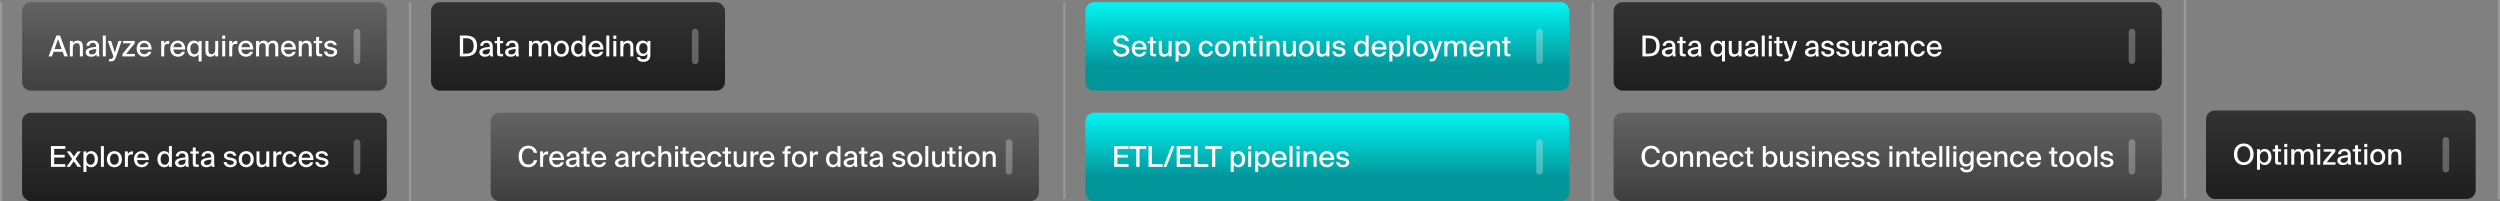 <?xml version="1.0" encoding="UTF-8"?>
<svg xmlns="http://www.w3.org/2000/svg" width="1131" height="91" viewBox="0 0 1131 91" fill="none">
  <rect x="0" y="0" width="1131" height="91" fill="#808080" stroke="none"/>
  <g clip-path="url(#clip0_5827_47113)">
    <line x1="0.5" y1="1" x2="0.5" y2="91" stroke="white" stroke-opacity="0.2"></line>
    <line x1="185.5" y1="1" x2="185.5" y2="91" stroke="white" stroke-opacity="0.2"></line>
    <line x1="720.5" y1="1" x2="720.5" y2="91" stroke="white" stroke-opacity="0.2"></line>
    <line x1="481.5" y1="1" x2="481.5" y2="90" stroke="white" stroke-opacity="0.2"></line>
    <line x1="1130.5" y1="1.39217e-08" x2="1130.5" y2="90" stroke="white" stroke-opacity="0.2"></line>
    <line x1="988.5" y1="2.18557e-08" x2="988.5" y2="90" stroke="white" stroke-opacity="0.2"></line>
    <path d="M10 5C10 2.791 11.791 1 14 1H171C173.209 1 175 2.791 175 5V37C175 39.209 173.209 41 171 41H14C11.791 41 10 39.209 10 37V5Z" fill="url(#paint0_linear_5827_47113)"></path>
    <path d="M22 25.5L25.497 16.075H27.135L30.684 25.5H29.072L28.331 23.433H24.236L23.508 25.5H22ZM26.264 17.687L24.678 22.185H27.876L26.264 17.687ZM32.946 18.506V19.52C33.349 18.831 34.051 18.376 35.143 18.376C36.833 18.376 37.483 19.468 37.483 21.093V25.5H36.131V21.457C36.131 20.456 35.975 19.507 34.688 19.507C33.505 19.507 32.946 20.339 32.946 21.743V25.5H31.594V18.506H32.946ZM43.541 22.679V22.172C41.37 22.38 40.226 22.692 40.226 23.589C40.226 24.226 40.72 24.629 41.552 24.629C42.657 24.629 43.541 24.07 43.541 22.679ZM41.253 25.669C39.836 25.669 38.757 24.889 38.757 23.615C38.757 21.912 40.772 21.444 43.476 21.171V21.028C43.476 19.793 42.826 19.377 41.968 19.377C41.032 19.377 40.499 19.845 40.447 20.716H39.082C39.186 19.221 40.421 18.337 42.02 18.337C43.827 18.337 44.854 19.208 44.841 21.301C44.841 21.47 44.815 22.679 44.815 22.978C44.815 24.031 44.88 24.876 45.01 25.5H43.71C43.658 25.227 43.632 25.032 43.593 24.577C43.177 25.292 42.397 25.669 41.253 25.669ZM47.863 16.075V25.5H46.511V16.075H47.863ZM49.983 27.775H49.333V26.696H49.866C50.594 26.696 50.906 26.631 51.244 25.643L51.296 25.487L48.774 18.506H50.269L51.959 23.719L53.61 18.506H55.014L52.544 25.656C51.959 27.307 51.569 27.775 49.983 27.775ZM55.41 25.5V24.395L59.31 19.611H55.67V18.506H60.949V19.611L57.048 24.395H61.026V25.5H55.41ZM65.267 24.512C66.255 24.512 66.801 24.109 67.1 23.446H68.465C68.153 24.603 67.087 25.669 65.319 25.669C63.07 25.669 61.835 24.018 61.835 21.99C61.835 19.819 63.291 18.376 65.28 18.376C67.438 18.376 68.699 20.144 68.556 22.419H63.226C63.369 23.719 64.162 24.512 65.267 24.512ZM65.267 19.481C64.214 19.481 63.447 20.014 63.252 21.353H67.152C67.113 20.326 66.372 19.481 65.267 19.481ZM76.57 18.493V19.897C76.323 19.871 76.088 19.858 75.868 19.858C74.828 19.858 74.281 20.365 74.281 21.834V25.5H72.93V18.506H74.255V19.741C74.62 18.948 75.308 18.493 76.192 18.48C76.309 18.48 76.453 18.48 76.57 18.493ZM80.463 24.512C81.451 24.512 81.998 24.109 82.296 23.446H83.662C83.35 24.603 82.284 25.669 80.516 25.669C78.266 25.669 77.031 24.018 77.031 21.99C77.031 19.819 78.487 18.376 80.477 18.376C82.635 18.376 83.895 20.144 83.752 22.419H78.422C78.566 23.719 79.359 24.512 80.463 24.512ZM80.463 19.481C79.41 19.481 78.644 20.014 78.448 21.353H82.349C82.309 20.326 81.569 19.481 80.463 19.481ZM89.861 19.533V18.506H91.213V27.775H89.861V24.512C89.432 25.24 88.717 25.669 87.677 25.669C86.052 25.669 84.661 24.304 84.661 22.016C84.661 19.728 86.052 18.376 87.677 18.376C88.717 18.376 89.432 18.805 89.861 19.533ZM89.913 22.016C89.913 20.287 89.029 19.507 87.989 19.507C86.858 19.507 86.104 20.443 86.104 22.016C86.104 23.589 86.858 24.538 87.989 24.538C89.029 24.538 89.913 23.745 89.913 22.016ZM97.355 25.5V24.512C96.952 25.227 96.276 25.669 95.223 25.669C93.572 25.669 92.935 24.655 92.935 22.952V18.506H94.287V22.588C94.287 23.589 94.456 24.525 95.678 24.525C96.822 24.525 97.368 23.693 97.368 22.302V18.506H98.72V25.5H97.355ZM100.529 18.506H101.881V25.5H100.529V18.506ZM100.529 16.075H101.881V17.57H100.529V16.075ZM107.343 18.493V19.897C107.096 19.871 106.862 19.858 106.641 19.858C105.601 19.858 105.055 20.365 105.055 21.834V25.5H103.703V18.506H105.029V19.741C105.393 18.948 106.082 18.493 106.966 18.48C107.083 18.48 107.226 18.48 107.343 18.493ZM111.237 24.512C112.225 24.512 112.771 24.109 113.07 23.446H114.435C114.123 24.603 113.057 25.669 111.289 25.669C109.04 25.669 107.805 24.018 107.805 21.99C107.805 19.819 109.261 18.376 111.25 18.376C113.408 18.376 114.669 20.144 114.526 22.419H109.196C109.339 23.719 110.132 24.512 111.237 24.512ZM111.237 19.481C110.184 19.481 109.417 20.014 109.222 21.353H113.122C113.083 20.326 112.342 19.481 111.237 19.481ZM117.204 21.743V25.5H115.852V18.506H117.204V19.52C117.607 18.831 118.27 18.376 119.271 18.376C120.363 18.376 120.987 18.831 121.299 19.611C121.884 18.727 122.69 18.376 123.613 18.376C125.251 18.376 125.888 19.468 125.888 21.093V25.5H124.536V21.457C124.536 20.456 124.367 19.507 123.158 19.507C122.079 19.507 121.546 20.339 121.546 21.743V25.5H120.194V21.457C120.194 20.456 120.025 19.507 118.816 19.507C117.724 19.507 117.204 20.339 117.204 21.743ZM130.547 24.512C131.535 24.512 132.081 24.109 132.38 23.446H133.745C133.433 24.603 132.367 25.669 130.599 25.669C128.35 25.669 127.115 24.018 127.115 21.99C127.115 19.819 128.571 18.376 130.56 18.376C132.718 18.376 133.979 20.144 133.836 22.419H128.506C128.649 23.719 129.442 24.512 130.547 24.512ZM130.547 19.481C129.494 19.481 128.727 20.014 128.532 21.353H132.432C132.393 20.326 131.652 19.481 130.547 19.481ZM136.514 18.506V19.52C136.917 18.831 137.619 18.376 138.711 18.376C140.401 18.376 141.051 19.468 141.051 21.093V25.5H139.699V21.457C139.699 20.456 139.543 19.507 138.256 19.507C137.073 19.507 136.514 20.339 136.514 21.743V25.5H135.162V18.506H136.514ZM143.014 18.506V16.712H144.366V18.506H145.744V19.533H144.366V23.524C144.366 24.239 144.483 24.421 145.159 24.421H145.731V25.5H144.743C143.326 25.5 143.014 25.149 143.014 23.706V19.533H141.948V18.506H143.014ZM152.374 20.456H151.035C150.84 19.728 150.242 19.455 149.449 19.455C148.786 19.455 148.071 19.728 148.071 20.3C148.071 20.82 148.409 21.028 149.046 21.171L150.047 21.366C151.36 21.639 152.53 22.068 152.53 23.446C152.53 24.863 151.204 25.669 149.592 25.669C147.811 25.669 146.745 24.642 146.576 23.329H147.954C148.149 24.122 148.643 24.59 149.631 24.59C150.515 24.59 151.178 24.226 151.178 23.602C151.178 22.965 150.567 22.692 149.839 22.549L148.786 22.341C147.733 22.133 146.745 21.678 146.745 20.352C146.745 19.117 148.058 18.363 149.579 18.363C150.996 18.363 152.101 19.104 152.374 20.456Z" fill="white"></path>
    <path opacity="0.3" d="M160 14.5C160 13.672 160.672 13 161.5 13V13C162.328 13 163 13.672 163 14.5V27.5C163 28.328 162.328 29 161.5 29V29C160.672 29 160 28.328 160 27.5V14.5Z" fill="#F2F2F2"></path>
    <rect x="10" y="51" width="165" height="40" rx="4" fill="url(#paint1_linear_5827_47113)"></rect>
    <path d="M23.04 75.5V66.075H29.566V67.336H24.522V70.027H29.28V71.275H24.522V74.239H29.566V75.5H23.04ZM36.563 68.506L34.171 71.847L36.758 75.5H35.146L33.365 72.978L31.584 75.5H30.063L32.624 71.925L30.219 68.506H31.818L33.43 70.794L35.068 68.506H36.563ZM37.751 68.506H39.103V69.533C39.532 68.805 40.247 68.376 41.287 68.376C42.912 68.376 44.303 69.728 44.303 72.016C44.303 74.304 42.912 75.669 41.287 75.669C40.247 75.669 39.532 75.24 39.103 74.512V77.775H37.751V68.506ZM39.051 72.016C39.051 73.745 39.935 74.538 40.975 74.538C42.106 74.538 42.86 73.589 42.86 72.016C42.86 70.443 42.106 69.507 40.975 69.507C39.935 69.507 39.051 70.287 39.051 72.016ZM46.999 66.075V75.5H45.647V66.075H46.999ZM49.783 72.029C49.783 73.745 50.732 74.525 51.746 74.525C52.786 74.525 53.722 73.732 53.722 72.029C53.722 70.3 52.786 69.52 51.746 69.52C50.732 69.52 49.783 70.261 49.783 72.029ZM51.746 68.376C53.41 68.376 55.152 69.494 55.152 72.029C55.152 74.551 53.41 75.669 51.746 75.669C50.095 75.669 48.353 74.551 48.353 72.029C48.353 69.494 50.095 68.376 51.746 68.376ZM60.142 68.493V69.897C59.895 69.871 59.661 69.858 59.44 69.858C58.4 69.858 57.854 70.365 57.854 71.834V75.5H56.502V68.506H57.828V69.741C58.192 68.948 58.881 68.493 59.765 68.48C59.882 68.48 60.025 68.48 60.142 68.493ZM64.036 74.512C65.024 74.512 65.57 74.109 65.869 73.446H67.234C66.922 74.603 65.856 75.669 64.088 75.669C61.839 75.669 60.604 74.018 60.604 71.99C60.604 69.819 62.06 68.376 64.049 68.376C66.207 68.376 67.468 70.144 67.325 72.419H61.995C62.138 73.719 62.931 74.512 64.036 74.512ZM64.036 69.481C62.983 69.481 62.216 70.014 62.021 71.353H65.921C65.882 70.326 65.141 69.481 64.036 69.481ZM76.417 69.533V66.075H77.769V75.5H76.417V74.512C75.988 75.24 75.273 75.669 74.233 75.669C72.608 75.669 71.217 74.304 71.217 72.016C71.217 69.728 72.608 68.376 74.233 68.376C75.273 68.376 75.988 68.805 76.417 69.533ZM76.469 72.016C76.469 70.287 75.585 69.507 74.545 69.507C73.414 69.507 72.66 70.443 72.66 72.016C72.66 73.589 73.414 74.538 74.545 74.538C75.585 74.538 76.469 73.745 76.469 72.016ZM83.963 72.679V72.172C81.792 72.38 80.648 72.692 80.648 73.589C80.648 74.226 81.142 74.629 81.974 74.629C83.079 74.629 83.963 74.07 83.963 72.679ZM81.675 75.669C80.258 75.669 79.179 74.889 79.179 73.615C79.179 71.912 81.194 71.444 83.898 71.171V71.028C83.898 69.793 83.248 69.377 82.39 69.377C81.454 69.377 80.921 69.845 80.869 70.716H79.504C79.608 69.221 80.843 68.337 82.442 68.337C84.249 68.337 85.276 69.208 85.263 71.301C85.263 71.47 85.237 72.679 85.237 72.978C85.237 74.031 85.302 74.876 85.432 75.5H84.132C84.08 75.227 84.054 75.032 84.015 74.577C83.599 75.292 82.819 75.669 81.675 75.669ZM87.206 68.506V66.712H88.558V68.506H89.936V69.533H88.558V73.524C88.558 74.239 88.674 74.421 89.35 74.421H89.922V75.5H88.934C87.517 75.5 87.206 75.149 87.206 73.706V69.533H86.139V68.506H87.206ZM95.617 72.679V72.172C93.446 72.38 92.302 72.692 92.302 73.589C92.302 74.226 92.796 74.629 93.628 74.629C94.733 74.629 95.617 74.07 95.617 72.679ZM93.329 75.669C91.912 75.669 90.833 74.889 90.833 73.615C90.833 71.912 92.848 71.444 95.552 71.171V71.028C95.552 69.793 94.902 69.377 94.044 69.377C93.108 69.377 92.575 69.845 92.523 70.716H91.158C91.262 69.221 92.497 68.337 94.096 68.337C95.903 68.337 96.93 69.208 96.917 71.301C96.917 71.47 96.891 72.679 96.891 72.978C96.891 74.031 96.956 74.876 97.086 75.5H95.786C95.734 75.227 95.708 75.032 95.669 74.577C95.253 75.292 94.473 75.669 93.329 75.669ZM106.951 70.456H105.612C105.417 69.728 104.819 69.455 104.026 69.455C103.363 69.455 102.648 69.728 102.648 70.3C102.648 70.82 102.986 71.028 103.623 71.171L104.624 71.366C105.937 71.639 107.107 72.068 107.107 73.446C107.107 74.863 105.781 75.669 104.169 75.669C102.388 75.669 101.322 74.642 101.153 73.329H102.531C102.726 74.122 103.22 74.59 104.208 74.59C105.092 74.59 105.755 74.226 105.755 73.602C105.755 72.965 105.144 72.692 104.416 72.549L103.363 72.341C102.31 72.133 101.322 71.678 101.322 70.352C101.322 69.117 102.635 68.363 104.156 68.363C105.573 68.363 106.678 69.104 106.951 70.456ZM109.426 72.029C109.426 73.745 110.375 74.525 111.389 74.525C112.429 74.525 113.365 73.732 113.365 72.029C113.365 70.3 112.429 69.52 111.389 69.52C110.375 69.52 109.426 70.261 109.426 72.029ZM111.389 68.376C113.053 68.376 114.795 69.494 114.795 72.029C114.795 74.551 113.053 75.669 111.389 75.669C109.738 75.669 107.996 74.551 107.996 72.029C107.996 69.494 109.738 68.376 111.389 68.376ZM120.46 75.5V74.512C120.057 75.227 119.381 75.669 118.328 75.669C116.677 75.669 116.04 74.655 116.04 72.952V68.506H117.392V72.588C117.392 73.589 117.561 74.525 118.783 74.525C119.927 74.525 120.473 73.693 120.473 72.302V68.506H121.825V75.5H120.46ZM127.275 68.493V69.897C127.028 69.871 126.794 69.858 126.573 69.858C125.533 69.858 124.987 70.365 124.987 71.834V75.5H123.635V68.506H124.961V69.741C125.325 68.948 126.014 68.493 126.898 68.48C127.015 68.48 127.158 68.48 127.275 68.493ZM131.117 68.376C132.716 68.376 133.938 69.507 134.146 70.872H132.794C132.651 70.079 131.936 69.533 131.052 69.533C130.077 69.533 129.18 70.3 129.18 72.003C129.18 73.732 130.077 74.512 131.052 74.512C131.923 74.512 132.651 74.005 132.846 73.173H134.211C133.925 74.642 132.573 75.669 131.026 75.669C128.998 75.669 127.737 74.135 127.737 72.016C127.737 69.949 129.05 68.376 131.117 68.376ZM138.494 74.512C139.482 74.512 140.028 74.109 140.327 73.446H141.692C141.38 74.603 140.314 75.669 138.546 75.669C136.297 75.669 135.062 74.018 135.062 71.99C135.062 69.819 136.518 68.376 138.507 68.376C140.665 68.376 141.926 70.144 141.783 72.419H136.453C136.596 73.719 137.389 74.512 138.494 74.512ZM138.494 69.481C137.441 69.481 136.674 70.014 136.479 71.353H140.379C140.34 70.326 139.599 69.481 138.494 69.481ZM148.452 70.456H147.113C146.918 69.728 146.32 69.455 145.527 69.455C144.864 69.455 144.149 69.728 144.149 70.3C144.149 70.82 144.487 71.028 145.124 71.171L146.125 71.366C147.438 71.639 148.608 72.068 148.608 73.446C148.608 74.863 147.282 75.669 145.67 75.669C143.889 75.669 142.823 74.642 142.654 73.329H144.032C144.227 74.122 144.721 74.59 145.709 74.59C146.593 74.59 147.256 74.226 147.256 73.602C147.256 72.965 146.645 72.692 145.917 72.549L144.864 72.341C143.811 72.133 142.823 71.678 142.823 70.352C142.823 69.117 144.136 68.363 145.657 68.363C147.074 68.363 148.179 69.104 148.452 70.456Z" fill="white"></path>
    <path opacity="0.3" d="M160 64.5C160 63.672 160.672 63 161.5 63V63C162.328 63 163 63.672 163 64.5V77.5C163 78.328 162.328 79 161.5 79V79C160.672 79 160 78.328 160 77.5V64.5Z" fill="#F2F2F2"></path>
    <rect x="195" y="1" width="133" height="40" rx="4" fill="url(#paint2_linear_5827_47113)"></rect>
    <path d="M214.28 20.781C214.28 17.7 212.434 17.297 210.549 17.297H209.522V24.278H210.549C212.434 24.278 214.28 23.888 214.28 20.781ZM208.04 16.075H210.614C213.604 16.075 215.814 17.154 215.814 20.781C215.814 24.421 213.604 25.5 210.614 25.5H208.04V16.075ZM221.634 22.679V22.172C219.463 22.38 218.319 22.692 218.319 23.589C218.319 24.226 218.813 24.629 219.645 24.629C220.75 24.629 221.634 24.07 221.634 22.679ZM219.346 25.669C217.929 25.669 216.85 24.889 216.85 23.615C216.85 21.912 218.865 21.444 221.569 21.171V21.028C221.569 19.793 220.919 19.377 220.061 19.377C219.125 19.377 218.592 19.845 218.54 20.716H217.175C217.279 19.221 218.514 18.337 220.113 18.337C221.92 18.337 222.947 19.208 222.934 21.301C222.934 21.47 222.908 22.679 222.908 22.978C222.908 24.031 222.973 24.876 223.103 25.5H221.803C221.751 25.227 221.725 25.032 221.686 24.577C221.27 25.292 220.49 25.669 219.346 25.669ZM224.877 18.506V16.712H226.229V18.506H227.607V19.533H226.229V23.524C226.229 24.239 226.346 24.421 227.022 24.421H227.594V25.5H226.606C225.189 25.5 224.877 25.149 224.877 23.706V19.533H223.811V18.506H224.877ZM233.289 22.679V22.172C231.118 22.38 229.974 22.692 229.974 23.589C229.974 24.226 230.468 24.629 231.3 24.629C232.405 24.629 233.289 24.07 233.289 22.679ZM231.001 25.669C229.584 25.669 228.505 24.889 228.505 23.615C228.505 21.912 230.52 21.444 233.224 21.171V21.028C233.224 19.793 232.574 19.377 231.716 19.377C230.78 19.377 230.247 19.845 230.195 20.716H228.83C228.934 19.221 230.169 18.337 231.768 18.337C233.575 18.337 234.602 19.208 234.589 21.301C234.589 21.47 234.563 22.679 234.563 22.978C234.563 24.031 234.628 24.876 234.758 25.5H233.458C233.406 25.227 233.38 25.032 233.341 24.577C232.925 25.292 232.145 25.669 231.001 25.669ZM240.658 21.743V25.5H239.306V18.506H240.658V19.52C241.061 18.831 241.724 18.376 242.725 18.376C243.817 18.376 244.441 18.831 244.753 19.611C245.338 18.727 246.144 18.376 247.067 18.376C248.705 18.376 249.342 19.468 249.342 21.093V25.5H247.99V21.457C247.99 20.456 247.821 19.507 246.612 19.507C245.533 19.507 245 20.339 245 21.743V25.5H243.648V21.457C243.648 20.456 243.479 19.507 242.27 19.507C241.178 19.507 240.658 20.339 240.658 21.743ZM252.011 22.029C252.011 23.745 252.96 24.525 253.974 24.525C255.014 24.525 255.95 23.732 255.95 22.029C255.95 20.3 255.014 19.52 253.974 19.52C252.96 19.52 252.011 20.261 252.011 22.029ZM253.974 18.376C255.638 18.376 257.38 19.494 257.38 22.029C257.38 24.551 255.638 25.669 253.974 25.669C252.323 25.669 250.581 24.551 250.581 22.029C250.581 19.494 252.323 18.376 253.974 18.376ZM263.55 19.533V16.075H264.902V25.5H263.55V24.512C263.121 25.24 262.406 25.669 261.366 25.669C259.741 25.669 258.35 24.304 258.35 22.016C258.35 19.728 259.741 18.376 261.366 18.376C262.406 18.376 263.121 18.805 263.55 19.533ZM263.602 22.016C263.602 20.287 262.718 19.507 261.678 19.507C260.547 19.507 259.793 20.443 259.793 22.016C259.793 23.589 260.547 24.538 261.678 24.538C262.718 24.538 263.602 23.745 263.602 22.016ZM269.678 24.512C270.666 24.512 271.212 24.109 271.511 23.446H272.876C272.564 24.603 271.498 25.669 269.73 25.669C267.481 25.669 266.246 24.018 266.246 21.99C266.246 19.819 267.702 18.376 269.691 18.376C271.849 18.376 273.11 20.144 272.967 22.419H267.637C267.78 23.719 268.573 24.512 269.678 24.512ZM269.678 19.481C268.625 19.481 267.858 20.014 267.663 21.353H271.563C271.524 20.326 270.783 19.481 269.678 19.481ZM275.646 16.075V25.5H274.294V16.075H275.646ZM277.468 18.506H278.82V25.5H277.468V18.506ZM277.468 16.075H278.82V17.57H277.468V16.075ZM281.993 18.506V19.52C282.396 18.831 283.098 18.376 284.19 18.376C285.88 18.376 286.53 19.468 286.53 21.093V25.5H285.178V21.457C285.178 20.456 285.022 19.507 283.735 19.507C282.552 19.507 281.993 20.339 281.993 21.743V25.5H280.641V18.506H281.993ZM292.875 19.533V18.506H294.227V24.681C294.227 25.968 293.954 26.657 293.473 27.138C292.94 27.697 292.108 27.983 291.029 27.983C289.456 27.983 288.325 27.307 288.104 25.838H289.495C289.638 26.475 290.028 26.852 291.055 26.852C291.692 26.852 292.16 26.683 292.459 26.345C292.732 26.046 292.875 25.695 292.875 24.967V24.226C292.446 24.954 291.757 25.383 290.717 25.383C289.092 25.383 287.74 24.109 287.74 21.873C287.74 19.65 289.092 18.376 290.717 18.376C291.757 18.376 292.446 18.805 292.875 19.533ZM292.927 21.873C292.927 20.209 292.069 19.494 291.029 19.494C289.898 19.494 289.183 20.365 289.183 21.873C289.183 23.394 289.898 24.278 291.029 24.278C292.069 24.278 292.927 23.537 292.927 21.873Z" fill="white"></path>
    <path opacity="0.3" d="M313 14.5C313 13.672 313.672 13 314.5 13V13C315.328 13 316 13.672 316 14.5V27.5C316 28.328 315.328 29 314.5 29V29C313.672 29 313 28.328 313 27.5V14.5Z" fill="#F2F2F2"></path>
    <path d="M491 5C491 2.791 492.791 1 495 1H706C708.209 1 710 2.791 710 5V37C710 39.209 708.209 41 706 41H495C492.791 41 491 39.209 491 37V5Z" fill="url(#paint3_linear_5827_47113)"></path>
    <path d="M507.472 21.366L506.315 21.132C504.976 20.859 503.702 20.105 503.702 18.519C503.702 16.738 505.548 15.906 507.147 15.906C508.889 15.906 510.358 16.699 510.735 18.597H509.305C508.993 17.492 507.979 17.141 507.082 17.141C506.393 17.141 505.21 17.466 505.21 18.454C505.21 19.234 505.821 19.637 506.64 19.806L507.758 20.04C509.266 20.352 510.917 20.911 510.917 22.822C510.917 24.694 509.11 25.669 507.29 25.669C505.119 25.669 503.624 24.46 503.416 22.484H504.872C505.145 23.784 506.003 24.434 507.342 24.434C508.577 24.434 509.422 23.862 509.422 22.939C509.422 21.964 508.473 21.574 507.472 21.366ZM515.418 24.512C516.406 24.512 516.952 24.109 517.251 23.446H518.616C518.304 24.603 517.238 25.669 515.47 25.669C513.221 25.669 511.986 24.018 511.986 21.99C511.986 19.819 513.442 18.376 515.431 18.376C517.589 18.376 518.85 20.144 518.707 22.419H513.377C513.52 23.719 514.313 24.512 515.418 24.512ZM515.418 19.481C514.365 19.481 513.598 20.014 513.403 21.353H517.303C517.264 20.326 516.523 19.481 515.418 19.481ZM520.306 18.506V16.712H521.658V18.506H523.036V19.533H521.658V23.524C521.658 24.239 521.775 24.421 522.451 24.421H523.023V25.5H522.035C520.618 25.5 520.306 25.149 520.306 23.706V19.533H519.24V18.506H520.306ZM528.665 25.5V24.512C528.262 25.227 527.586 25.669 526.533 25.669C524.882 25.669 524.245 24.655 524.245 22.952V18.506H525.597V22.588C525.597 23.589 525.766 24.525 526.988 24.525C528.132 24.525 528.678 23.693 528.678 22.302V18.506H530.03V25.5H528.665ZM531.84 18.506H533.192V19.533C533.621 18.805 534.336 18.376 535.376 18.376C537.001 18.376 538.392 19.728 538.392 22.016C538.392 24.304 537.001 25.669 535.376 25.669C534.336 25.669 533.621 25.24 533.192 24.512V27.775H531.84V18.506ZM533.14 22.016C533.14 23.745 534.024 24.538 535.064 24.538C536.195 24.538 536.949 23.589 536.949 22.016C536.949 20.443 536.195 19.507 535.064 19.507C534.024 19.507 533.14 20.287 533.14 22.016ZM545.682 18.376C547.281 18.376 548.503 19.507 548.711 20.872H547.359C547.216 20.079 546.501 19.533 545.617 19.533C544.642 19.533 543.745 20.3 543.745 22.003C543.745 23.732 544.642 24.512 545.617 24.512C546.488 24.512 547.216 24.005 547.411 23.173H548.776C548.49 24.642 547.138 25.669 545.591 25.669C543.563 25.669 542.302 24.135 542.302 22.016C542.302 19.949 543.615 18.376 545.682 18.376ZM551.07 22.029C551.07 23.745 552.019 24.525 553.033 24.525C554.073 24.525 555.009 23.732 555.009 22.029C555.009 20.3 554.073 19.52 553.033 19.52C552.019 19.52 551.07 20.261 551.07 22.029ZM553.033 18.376C554.697 18.376 556.439 19.494 556.439 22.029C556.439 24.551 554.697 25.669 553.033 25.669C551.382 25.669 549.64 24.551 549.64 22.029C549.64 19.494 551.382 18.376 553.033 18.376ZM559.141 18.506V19.52C559.544 18.831 560.246 18.376 561.338 18.376C563.028 18.376 563.678 19.468 563.678 21.093V25.5H562.326V21.457C562.326 20.456 562.17 19.507 560.883 19.507C559.7 19.507 559.141 20.339 559.141 21.743V25.5H557.789V18.506H559.141ZM565.641 18.506V16.712H566.993V18.506H568.371V19.533H566.993V23.524C566.993 24.239 567.11 24.421 567.786 24.421H568.358V25.5H567.37C565.953 25.5 565.641 25.149 565.641 23.706V19.533H564.575V18.506H565.641ZM569.811 18.506H571.163V25.5H569.811V18.506ZM569.811 16.075H571.163V17.57H569.811V16.075ZM574.337 18.506V19.52C574.74 18.831 575.442 18.376 576.534 18.376C578.224 18.376 578.874 19.468 578.874 21.093V25.5H577.522V21.457C577.522 20.456 577.366 19.507 576.079 19.507C574.896 19.507 574.337 20.339 574.337 21.743V25.5H572.985V18.506H574.337ZM584.88 25.5V24.512C584.477 25.227 583.801 25.669 582.748 25.669C581.097 25.669 580.46 24.655 580.46 22.952V18.506H581.812V22.588C581.812 23.589 581.981 24.525 583.203 24.525C584.347 24.525 584.893 23.693 584.893 22.302V18.506H586.245V25.5H584.88ZM589.017 22.029C589.017 23.745 589.966 24.525 590.98 24.525C592.02 24.525 592.956 23.732 592.956 22.029C592.956 20.3 592.02 19.52 590.98 19.52C589.966 19.52 589.017 20.261 589.017 22.029ZM590.98 18.376C592.644 18.376 594.386 19.494 594.386 22.029C594.386 24.551 592.644 25.669 590.98 25.669C589.329 25.669 587.587 24.551 587.587 22.029C587.587 19.494 589.329 18.376 590.98 18.376ZM600.051 25.5V24.512C599.648 25.227 598.972 25.669 597.919 25.669C596.268 25.669 595.631 24.655 595.631 22.952V18.506H596.983V22.588C596.983 23.589 597.152 24.525 598.374 24.525C599.518 24.525 600.064 23.693 600.064 22.302V18.506H601.416V25.5H600.051ZM608.542 20.456H607.203C607.008 19.728 606.41 19.455 605.617 19.455C604.954 19.455 604.239 19.728 604.239 20.3C604.239 20.82 604.577 21.028 605.214 21.171L606.215 21.366C607.528 21.639 608.698 22.068 608.698 23.446C608.698 24.863 607.372 25.669 605.76 25.669C603.979 25.669 602.913 24.642 602.744 23.329H604.122C604.317 24.122 604.811 24.59 605.799 24.59C606.683 24.59 607.346 24.226 607.346 23.602C607.346 22.965 606.735 22.692 606.007 22.549L604.954 22.341C603.901 22.133 602.913 21.678 602.913 20.352C602.913 19.117 604.226 18.363 605.747 18.363C607.164 18.363 608.269 19.104 608.542 20.456ZM617.821 19.533V16.075H619.173V25.5H617.821V24.512C617.392 25.24 616.677 25.669 615.637 25.669C614.012 25.669 612.621 24.304 612.621 22.016C612.621 19.728 614.012 18.376 615.637 18.376C616.677 18.376 617.392 18.805 617.821 19.533ZM617.873 22.016C617.873 20.287 616.989 19.507 615.949 19.507C614.818 19.507 614.064 20.443 614.064 22.016C614.064 23.589 614.818 24.538 615.949 24.538C616.989 24.538 617.873 23.745 617.873 22.016ZM623.95 24.512C624.938 24.512 625.484 24.109 625.783 23.446H627.148C626.836 24.603 625.77 25.669 624.002 25.669C621.753 25.669 620.518 24.018 620.518 21.99C620.518 19.819 621.974 18.376 623.963 18.376C626.121 18.376 627.382 20.144 627.239 22.419H621.909C622.052 23.719 622.845 24.512 623.95 24.512ZM623.95 19.481C622.897 19.481 622.13 20.014 621.935 21.353H625.835C625.796 20.326 625.055 19.481 623.95 19.481ZM628.565 18.506H629.917V19.533C630.346 18.805 631.061 18.376 632.101 18.376C633.726 18.376 635.117 19.728 635.117 22.016C635.117 24.304 633.726 25.669 632.101 25.669C631.061 25.669 630.346 25.24 629.917 24.512V27.775H628.565V18.506ZM629.865 22.016C629.865 23.745 630.749 24.538 631.789 24.538C632.92 24.538 633.674 23.589 633.674 22.016C633.674 20.443 632.92 19.507 631.789 19.507C630.749 19.507 629.865 20.287 629.865 22.016ZM637.814 16.075V25.5H636.462V16.075H637.814ZM640.598 22.029C640.598 23.745 641.547 24.525 642.561 24.525C643.601 24.525 644.537 23.732 644.537 22.029C644.537 20.3 643.601 19.52 642.561 19.52C641.547 19.52 640.598 20.261 640.598 22.029ZM642.561 18.376C644.225 18.376 645.967 19.494 645.967 22.029C645.967 24.551 644.225 25.669 642.561 25.669C640.91 25.669 639.168 24.551 639.168 22.029C639.168 19.494 640.91 18.376 642.561 18.376ZM647.488 27.775H646.838V26.696H647.371C648.099 26.696 648.411 26.631 648.749 25.643L648.801 25.487L646.279 18.506H647.774L649.464 23.719L651.115 18.506H652.519L650.049 25.656C649.464 27.307 649.074 27.775 647.488 27.775ZM654.787 21.743V25.5H653.435V18.506H654.787V19.52C655.19 18.831 655.853 18.376 656.854 18.376C657.946 18.376 658.57 18.831 658.882 19.611C659.467 18.727 660.273 18.376 661.196 18.376C662.834 18.376 663.471 19.468 663.471 21.093V25.5H662.119V21.457C662.119 20.456 661.95 19.507 660.741 19.507C659.662 19.507 659.129 20.339 659.129 21.743V25.5H657.777V21.457C657.777 20.456 657.608 19.507 656.399 19.507C655.307 19.507 654.787 20.339 654.787 21.743ZM668.13 24.512C669.118 24.512 669.664 24.109 669.963 23.446H671.328C671.016 24.603 669.95 25.669 668.182 25.669C665.933 25.669 664.698 24.018 664.698 21.99C664.698 19.819 666.154 18.376 668.143 18.376C670.301 18.376 671.562 20.144 671.419 22.419H666.089C666.232 23.719 667.025 24.512 668.13 24.512ZM668.13 19.481C667.077 19.481 666.31 20.014 666.115 21.353H670.015C669.976 20.326 669.235 19.481 668.13 19.481ZM674.097 18.506V19.52C674.5 18.831 675.202 18.376 676.294 18.376C677.984 18.376 678.634 19.468 678.634 21.093V25.5H677.282V21.457C677.282 20.456 677.126 19.507 675.839 19.507C674.656 19.507 674.097 20.339 674.097 21.743V25.5H672.745V18.506H674.097ZM680.597 18.506V16.712H681.949V18.506H683.327V19.533H681.949V23.524C681.949 24.239 682.066 24.421 682.742 24.421H683.314V25.5H682.326C680.909 25.5 680.597 25.149 680.597 23.706V19.533H679.531V18.506H680.597Z" fill="white"></path>
    <path opacity="0.3" d="M695 14.5C695 13.672 695.672 13 696.5 13V13C697.328 13 698 13.672 698 14.5V27.5C698 28.328 697.328 29 696.5 29V29C695.672 29 695 28.328 695 27.5V14.5Z" fill="#F2F2F2"></path>
    <path d="M222 55C222 52.791 223.791 51 226 51H466C468.209 51 470 52.791 470 55V87C470 89.209 468.209 91 466 91H226C223.791 91 222 89.209 222 87V55Z" fill="url(#paint4_linear_5827_47113)"></path>
    <path d="M241.579 72.432H243.009C242.593 74.512 241.046 75.669 238.94 75.669C236.21 75.669 234.624 73.667 234.624 70.768C234.624 67.817 236.327 65.906 239.031 65.906C241.046 65.906 242.593 67.076 242.97 69.143H241.54C241.241 67.908 240.357 67.141 238.966 67.141C237.367 67.141 236.145 68.415 236.145 70.768C236.145 73.095 237.354 74.434 238.979 74.434C240.383 74.434 241.28 73.68 241.579 72.432ZM247.983 68.493V69.897C247.736 69.871 247.502 69.858 247.281 69.858C246.241 69.858 245.695 70.365 245.695 71.834V75.5H244.343V68.506H245.669V69.741C246.033 68.948 246.722 68.493 247.606 68.48C247.723 68.48 247.866 68.48 247.983 68.493ZM251.877 74.512C252.865 74.512 253.411 74.109 253.71 73.446H255.075C254.763 74.603 253.697 75.669 251.929 75.669C249.68 75.669 248.445 74.018 248.445 71.99C248.445 69.819 249.901 68.376 251.89 68.376C254.048 68.376 255.309 70.144 255.166 72.419H249.836C249.979 73.719 250.772 74.512 251.877 74.512ZM251.877 69.481C250.824 69.481 250.057 70.014 249.862 71.353H253.762C253.723 70.326 252.982 69.481 251.877 69.481ZM260.797 72.679V72.172C258.626 72.38 257.482 72.692 257.482 73.589C257.482 74.226 257.976 74.629 258.808 74.629C259.913 74.629 260.797 74.07 260.797 72.679ZM258.509 75.669C257.092 75.669 256.013 74.889 256.013 73.615C256.013 71.912 258.028 71.444 260.732 71.171V71.028C260.732 69.793 260.082 69.377 259.224 69.377C258.288 69.377 257.755 69.845 257.703 70.716H256.338C256.442 69.221 257.677 68.337 259.276 68.337C261.083 68.337 262.11 69.208 262.097 71.301C262.097 71.47 262.071 72.679 262.071 72.978C262.071 74.031 262.136 74.876 262.266 75.5H260.966C260.914 75.227 260.888 75.032 260.849 74.577C260.433 75.292 259.653 75.669 258.509 75.669ZM264.039 68.506V66.712H265.391V68.506H266.769V69.533H265.391V73.524C265.391 74.239 265.508 74.421 266.184 74.421H266.756V75.5H265.768C264.351 75.5 264.039 75.149 264.039 73.706V69.533H262.973V68.506H264.039ZM270.97 74.512C271.958 74.512 272.504 74.109 272.803 73.446H274.168C273.856 74.603 272.79 75.669 271.022 75.669C268.773 75.669 267.538 74.018 267.538 71.99C267.538 69.819 268.994 68.376 270.983 68.376C273.141 68.376 274.402 70.144 274.259 72.419H268.929C269.072 73.719 269.865 74.512 270.97 74.512ZM270.97 69.481C269.917 69.481 269.15 70.014 268.955 71.353H272.855C272.816 70.326 272.075 69.481 270.97 69.481ZM283.001 72.679V72.172C280.83 72.38 279.686 72.692 279.686 73.589C279.686 74.226 280.18 74.629 281.012 74.629C282.117 74.629 283.001 74.07 283.001 72.679ZM280.713 75.669C279.296 75.669 278.217 74.889 278.217 73.615C278.217 71.912 280.232 71.444 282.936 71.171V71.028C282.936 69.793 282.286 69.377 281.428 69.377C280.492 69.377 279.959 69.845 279.907 70.716H278.542C278.646 69.221 279.881 68.337 281.48 68.337C283.287 68.337 284.314 69.208 284.301 71.301C284.301 71.47 284.275 72.679 284.275 72.978C284.275 74.031 284.34 74.876 284.47 75.5H283.17C283.118 75.227 283.092 75.032 283.053 74.577C282.637 75.292 281.857 75.669 280.713 75.669ZM289.611 68.493V69.897C289.364 69.871 289.13 69.858 288.909 69.858C287.869 69.858 287.323 70.365 287.323 71.834V75.5H285.971V68.506H287.297V69.741C287.661 68.948 288.35 68.493 289.234 68.48C289.351 68.48 289.494 68.48 289.611 68.493ZM293.453 68.376C295.052 68.376 296.274 69.507 296.482 70.872H295.13C294.987 70.079 294.272 69.533 293.388 69.533C292.413 69.533 291.516 70.3 291.516 72.003C291.516 73.732 292.413 74.512 293.388 74.512C294.259 74.512 294.987 74.005 295.182 73.173H296.547C296.261 74.642 294.909 75.669 293.362 75.669C291.334 75.669 290.073 74.135 290.073 72.016C290.073 69.949 291.386 68.376 293.453 68.376ZM299.167 66.075V69.52C299.57 68.831 300.272 68.376 301.364 68.376C303.054 68.376 303.704 69.468 303.704 71.093V75.5H302.352V71.457C302.352 70.456 302.196 69.507 300.909 69.507C299.726 69.507 299.167 70.339 299.167 71.743V75.5H297.815V66.075H299.167ZM305.394 68.506H306.746V75.5H305.394V68.506ZM305.394 66.075H306.746V67.57H305.394V66.075ZM308.841 68.506V66.712H310.193V68.506H311.571V69.533H310.193V73.524C310.193 74.239 310.31 74.421 310.986 74.421H311.558V75.5H310.57C309.153 75.5 308.841 75.149 308.841 73.706V69.533H307.775V68.506H308.841ZM315.772 74.512C316.76 74.512 317.306 74.109 317.605 73.446H318.97C318.658 74.603 317.592 75.669 315.824 75.669C313.575 75.669 312.34 74.018 312.34 71.99C312.34 69.819 313.796 68.376 315.785 68.376C317.943 68.376 319.204 70.144 319.061 72.419H313.731C313.874 73.719 314.667 74.512 315.772 74.512ZM315.772 69.481C314.719 69.481 313.952 70.014 313.757 71.353H317.657C317.618 70.326 316.877 69.481 315.772 69.481ZM323.35 68.376C324.949 68.376 326.171 69.507 326.379 70.872H325.027C324.884 70.079 324.169 69.533 323.285 69.533C322.31 69.533 321.413 70.3 321.413 72.003C321.413 73.732 322.31 74.512 323.285 74.512C324.156 74.512 324.884 74.005 325.079 73.173H326.444C326.158 74.642 324.806 75.669 323.259 75.669C321.231 75.669 319.97 74.135 319.97 72.016C319.97 69.949 321.283 68.376 323.35 68.376ZM327.986 68.506V66.712H329.338V68.506H330.716V69.533H329.338V73.524C329.338 74.239 329.455 74.421 330.131 74.421H330.703V75.5H329.715C328.298 75.5 327.986 75.149 327.986 73.706V69.533H326.92V68.506H327.986ZM336.345 75.5V74.512C335.942 75.227 335.266 75.669 334.213 75.669C332.562 75.669 331.925 74.655 331.925 72.952V68.506H333.277V72.588C333.277 73.589 333.446 74.525 334.668 74.525C335.812 74.525 336.358 73.693 336.358 72.302V68.506H337.71V75.5H336.345ZM343.159 68.493V69.897C342.912 69.871 342.678 69.858 342.457 69.858C341.417 69.858 340.871 70.365 340.871 71.834V75.5H339.519V68.506H340.845V69.741C341.209 68.948 341.898 68.493 342.782 68.48C342.899 68.48 343.042 68.48 343.159 68.493ZM347.053 74.512C348.041 74.512 348.587 74.109 348.886 73.446H350.251C349.939 74.603 348.873 75.669 347.105 75.669C344.856 75.669 343.621 74.018 343.621 71.99C343.621 69.819 345.077 68.376 347.066 68.376C349.224 68.376 350.485 70.144 350.342 72.419H345.012C345.155 73.719 345.948 74.512 347.053 74.512ZM347.053 69.481C346 69.481 345.233 70.014 345.038 71.353H348.938C348.899 70.326 348.158 69.481 347.053 69.481ZM354.963 68.506V68.038C354.963 66.491 355.431 66.075 357.056 66.075H357.667V67.154H357.147C356.458 67.154 356.315 67.297 356.315 68.025V68.506H357.667V69.533H356.315V75.5H354.963V69.533H353.988V68.506H354.963ZM359.689 72.029C359.689 73.745 360.638 74.525 361.652 74.525C362.692 74.525 363.628 73.732 363.628 72.029C363.628 70.3 362.692 69.52 361.652 69.52C360.638 69.52 359.689 70.261 359.689 72.029ZM361.652 68.376C363.316 68.376 365.058 69.494 365.058 72.029C365.058 74.551 363.316 75.669 361.652 75.669C360.001 75.669 358.259 74.551 358.259 72.029C358.259 69.494 360.001 68.376 361.652 68.376ZM370.048 68.493V69.897C369.801 69.871 369.567 69.858 369.346 69.858C368.306 69.858 367.76 70.365 367.76 71.834V75.5H366.408V68.506H367.734V69.741C368.098 68.948 368.787 68.493 369.671 68.48C369.788 68.48 369.931 68.48 370.048 68.493ZM378.884 69.533V66.075H380.236V75.5H378.884V74.512C378.455 75.24 377.74 75.669 376.7 75.669C375.075 75.669 373.684 74.304 373.684 72.016C373.684 69.728 375.075 68.376 376.7 68.376C377.74 68.376 378.455 68.805 378.884 69.533ZM378.936 72.016C378.936 70.287 378.052 69.507 377.012 69.507C375.881 69.507 375.127 70.443 375.127 72.016C375.127 73.589 375.881 74.538 377.012 74.538C378.052 74.538 378.936 73.745 378.936 72.016ZM386.429 72.679V72.172C384.258 72.38 383.114 72.692 383.114 73.589C383.114 74.226 383.608 74.629 384.44 74.629C385.545 74.629 386.429 74.07 386.429 72.679ZM384.141 75.669C382.724 75.669 381.645 74.889 381.645 73.615C381.645 71.912 383.66 71.444 386.364 71.171V71.028C386.364 69.793 385.714 69.377 384.856 69.377C383.92 69.377 383.387 69.845 383.335 70.716H381.97C382.074 69.221 383.309 68.337 384.908 68.337C386.715 68.337 387.742 69.208 387.729 71.301C387.729 71.47 387.703 72.679 387.703 72.978C387.703 74.031 387.768 74.876 387.898 75.5H386.598C386.546 75.227 386.52 75.032 386.481 74.577C386.065 75.292 385.285 75.669 384.141 75.669ZM389.672 68.506V66.712H391.024V68.506H392.402V69.533H391.024V73.524C391.024 74.239 391.141 74.421 391.817 74.421H392.389V75.5H391.401C389.984 75.5 389.672 75.149 389.672 73.706V69.533H388.606V68.506H389.672ZM398.084 72.679V72.172C395.913 72.38 394.769 72.692 394.769 73.589C394.769 74.226 395.263 74.629 396.095 74.629C397.2 74.629 398.084 74.07 398.084 72.679ZM395.796 75.669C394.379 75.669 393.3 74.889 393.3 73.615C393.3 71.912 395.315 71.444 398.019 71.171V71.028C398.019 69.793 397.369 69.377 396.511 69.377C395.575 69.377 395.042 69.845 394.99 70.716H393.625C393.729 69.221 394.964 68.337 396.563 68.337C398.37 68.337 399.397 69.208 399.384 71.301C399.384 71.47 399.358 72.679 399.358 72.978C399.358 74.031 399.423 74.876 399.553 75.5H398.253C398.201 75.227 398.175 75.032 398.136 74.577C397.72 75.292 396.94 75.669 395.796 75.669ZM409.417 70.456H408.078C407.883 69.728 407.285 69.455 406.492 69.455C405.829 69.455 405.114 69.728 405.114 70.3C405.114 70.82 405.452 71.028 406.089 71.171L407.09 71.366C408.403 71.639 409.573 72.068 409.573 73.446C409.573 74.863 408.247 75.669 406.635 75.669C404.854 75.669 403.788 74.642 403.619 73.329H404.997C405.192 74.122 405.686 74.59 406.674 74.59C407.558 74.59 408.221 74.226 408.221 73.602C408.221 72.965 407.61 72.692 406.882 72.549L405.829 72.341C404.776 72.133 403.788 71.678 403.788 70.352C403.788 69.117 405.101 68.363 406.622 68.363C408.039 68.363 409.144 69.104 409.417 70.456ZM411.893 72.029C411.893 73.745 412.842 74.525 413.856 74.525C414.896 74.525 415.832 73.732 415.832 72.029C415.832 70.3 414.896 69.52 413.856 69.52C412.842 69.52 411.893 70.261 411.893 72.029ZM413.856 68.376C415.52 68.376 417.262 69.494 417.262 72.029C417.262 74.551 415.52 75.669 413.856 75.669C412.205 75.669 410.463 74.551 410.463 72.029C410.463 69.494 412.205 68.376 413.856 68.376ZM419.963 66.075V75.5H418.611V66.075H419.963ZM426.101 75.5V74.512C425.698 75.227 425.022 75.669 423.969 75.669C422.318 75.669 421.681 74.655 421.681 72.952V68.506H423.033V72.588C423.033 73.589 423.202 74.525 424.424 74.525C425.568 74.525 426.114 73.693 426.114 72.302V68.506H427.466V75.5H426.101ZM429.548 68.506V66.712H430.9V68.506H432.278V69.533H430.9V73.524C430.9 74.239 431.017 74.421 431.693 74.421H432.265V75.5H431.277C429.86 75.5 429.548 75.149 429.548 73.706V69.533H428.482V68.506H429.548ZM433.719 68.506H435.071V75.5H433.719V68.506ZM433.719 66.075H435.071V67.57H433.719V66.075ZM437.854 72.029C437.854 73.745 438.803 74.525 439.817 74.525C440.857 74.525 441.793 73.732 441.793 72.029C441.793 70.3 440.857 69.52 439.817 69.52C438.803 69.52 437.854 70.261 437.854 72.029ZM439.817 68.376C441.481 68.376 443.223 69.494 443.223 72.029C443.223 74.551 441.481 75.669 439.817 75.669C438.166 75.669 436.424 74.551 436.424 72.029C436.424 69.494 438.166 68.376 439.817 68.376ZM445.925 68.506V69.52C446.328 68.831 447.03 68.376 448.122 68.376C449.812 68.376 450.462 69.468 450.462 71.093V75.5H449.11V71.457C449.11 70.456 448.954 69.507 447.667 69.507C446.484 69.507 445.925 70.339 445.925 71.743V75.5H444.573V68.506H445.925Z" fill="white"></path>
    <path opacity="0.3" d="M455 64.5C455 63.672 455.672 63 456.5 63V63C457.328 63 458 63.672 458 64.5V77.5C458 78.328 457.328 79 456.5 79V79C455.672 79 455 78.328 455 77.5V64.5Z" fill="#F2F2F2"></path>
    <path d="M730 55C730 52.791 731.791 51 734 51H974C976.209 51 978 52.791 978 55V87C978 89.209 976.209 91 974 91H734C731.791 91 730 89.209 730 87V55Z" fill="url(#paint5_linear_5827_47113)"></path>
    <path d="M749.579 72.432H751.009C750.593 74.512 749.046 75.669 746.94 75.669C744.21 75.669 742.624 73.667 742.624 70.768C742.624 67.817 744.327 65.906 747.031 65.906C749.046 65.906 750.593 67.076 750.97 69.143H749.54C749.241 67.908 748.357 67.141 746.966 67.141C745.367 67.141 744.145 68.415 744.145 70.768C744.145 73.095 745.354 74.434 746.979 74.434C748.383 74.434 749.28 73.68 749.579 72.432ZM753.368 72.029C753.368 73.745 754.317 74.525 755.331 74.525C756.371 74.525 757.307 73.732 757.307 72.029C757.307 70.3 756.371 69.52 755.331 69.52C754.317 69.52 753.368 70.261 753.368 72.029ZM755.331 68.376C756.995 68.376 758.737 69.494 758.737 72.029C758.737 74.551 756.995 75.669 755.331 75.669C753.68 75.669 751.938 74.551 751.938 72.029C751.938 69.494 753.68 68.376 755.331 68.376ZM761.439 68.506V69.52C761.842 68.831 762.544 68.376 763.636 68.376C765.326 68.376 765.976 69.468 765.976 71.093V75.5H764.624V71.457C764.624 70.456 764.468 69.507 763.181 69.507C761.998 69.507 761.439 70.339 761.439 71.743V75.5H760.087V68.506H761.439ZM769.018 68.506V69.52C769.421 68.831 770.123 68.376 771.215 68.376C772.905 68.376 773.555 69.468 773.555 71.093V75.5H772.203V71.457C772.203 70.456 772.047 69.507 770.76 69.507C769.577 69.507 769.018 70.339 769.018 71.743V75.5H767.666V68.506H769.018ZM778.196 74.512C779.184 74.512 779.73 74.109 780.029 73.446H781.394C781.082 74.603 780.016 75.669 778.248 75.669C775.999 75.669 774.764 74.018 774.764 71.99C774.764 69.819 776.22 68.376 778.209 68.376C780.367 68.376 781.628 70.144 781.485 72.419H776.155C776.298 73.719 777.091 74.512 778.196 74.512ZM778.196 69.481C777.143 69.481 776.376 70.014 776.181 71.353H780.081C780.042 70.326 779.301 69.481 778.196 69.481ZM785.774 68.376C787.373 68.376 788.595 69.507 788.803 70.872H787.451C787.308 70.079 786.593 69.533 785.709 69.533C784.734 69.533 783.837 70.3 783.837 72.003C783.837 73.732 784.734 74.512 785.709 74.512C786.58 74.512 787.308 74.005 787.503 73.173H788.868C788.582 74.642 787.23 75.669 785.683 75.669C783.655 75.669 782.394 74.135 782.394 72.016C782.394 69.949 783.707 68.376 785.774 68.376ZM790.41 68.506V66.712H791.762V68.506H793.14V69.533H791.762V73.524C791.762 74.239 791.879 74.421 792.555 74.421H793.127V75.5H792.139C790.722 75.5 790.41 75.149 790.41 73.706V69.533H789.344V68.506H790.41ZM798.8 72.016C798.8 73.745 799.684 74.538 800.724 74.538C801.855 74.538 802.609 73.589 802.609 72.016C802.609 70.443 801.855 69.507 800.724 69.507C799.684 69.507 798.8 70.287 798.8 72.016ZM797.5 66.075H798.852V69.533C799.281 68.805 799.996 68.376 801.036 68.376C802.661 68.376 804.052 69.728 804.052 72.016C804.052 74.304 802.661 75.669 801.036 75.669C799.996 75.669 799.281 75.24 798.852 74.512V75.5H797.5V66.075ZM809.712 75.5V74.512C809.309 75.227 808.633 75.669 807.58 75.669C805.929 75.669 805.292 74.655 805.292 72.952V68.506H806.644V72.588C806.644 73.589 806.813 74.525 808.035 74.525C809.179 74.525 809.725 73.693 809.725 72.302V68.506H811.077V75.5H809.712ZM818.204 70.456H816.865C816.67 69.728 816.072 69.455 815.279 69.455C814.616 69.455 813.901 69.728 813.901 70.3C813.901 70.82 814.239 71.028 814.876 71.171L815.877 71.366C817.19 71.639 818.36 72.068 818.36 73.446C818.36 74.863 817.034 75.669 815.422 75.669C813.641 75.669 812.575 74.642 812.406 73.329H813.784C813.979 74.122 814.473 74.59 815.461 74.59C816.345 74.59 817.008 74.226 817.008 73.602C817.008 72.965 816.397 72.692 815.669 72.549L814.616 72.341C813.563 72.133 812.575 71.678 812.575 70.352C812.575 69.117 813.888 68.363 815.409 68.363C816.826 68.363 817.931 69.104 818.204 70.456ZM819.717 68.506H821.069V75.5H819.717V68.506ZM819.717 66.075H821.069V67.57H819.717V66.075ZM824.242 68.506V69.52C824.645 68.831 825.347 68.376 826.439 68.376C828.129 68.376 828.779 69.468 828.779 71.093V75.5H827.427V71.457C827.427 70.456 827.271 69.507 825.984 69.507C824.801 69.507 824.242 70.339 824.242 71.743V75.5H822.89V68.506H824.242ZM833.421 74.512C834.409 74.512 834.955 74.109 835.254 73.446H836.619C836.307 74.603 835.241 75.669 833.473 75.669C831.224 75.669 829.989 74.018 829.989 71.99C829.989 69.819 831.445 68.376 833.434 68.376C835.592 68.376 836.853 70.144 836.71 72.419H831.38C831.523 73.719 832.316 74.512 833.421 74.512ZM833.421 69.481C832.368 69.481 831.601 70.014 831.406 71.353H835.306C835.267 70.326 834.526 69.481 833.421 69.481ZM843.378 70.456H842.039C841.844 69.728 841.246 69.455 840.453 69.455C839.79 69.455 839.075 69.728 839.075 70.3C839.075 70.82 839.413 71.028 840.05 71.171L841.051 71.366C842.364 71.639 843.534 72.068 843.534 73.446C843.534 74.863 842.208 75.669 840.596 75.669C838.815 75.669 837.749 74.642 837.58 73.329H838.958C839.153 74.122 839.647 74.59 840.635 74.59C841.519 74.59 842.182 74.226 842.182 73.602C842.182 72.965 841.571 72.692 840.843 72.549L839.79 72.341C838.737 72.133 837.749 71.678 837.749 70.352C837.749 69.117 839.062 68.363 840.583 68.363C842 68.363 843.105 69.104 843.378 70.456ZM850.208 70.456H848.869C848.674 69.728 848.076 69.455 847.283 69.455C846.62 69.455 845.905 69.728 845.905 70.3C845.905 70.82 846.243 71.028 846.88 71.171L847.881 71.366C849.194 71.639 850.364 72.068 850.364 73.446C850.364 74.863 849.038 75.669 847.426 75.669C845.645 75.669 844.579 74.642 844.41 73.329H845.788C845.983 74.122 846.477 74.59 847.465 74.59C848.349 74.59 849.012 74.226 849.012 73.602C849.012 72.965 848.401 72.692 847.673 72.549L846.62 72.341C845.567 72.133 844.579 71.678 844.579 70.352C844.579 69.117 845.892 68.363 847.413 68.363C848.83 68.363 849.935 69.104 850.208 70.456ZM854.768 68.506H856.12V75.5H854.768V68.506ZM854.768 66.075H856.12V67.57H854.768V66.075ZM859.294 68.506V69.52C859.697 68.831 860.399 68.376 861.491 68.376C863.181 68.376 863.831 69.468 863.831 71.093V75.5H862.479V71.457C862.479 70.456 862.323 69.507 861.036 69.507C859.853 69.507 859.294 70.339 859.294 71.743V75.5H857.942V68.506H859.294ZM865.794 68.506V66.712H867.146V68.506H868.524V69.533H867.146V73.524C867.146 74.239 867.263 74.421 867.939 74.421H868.511V75.5H867.523C866.106 75.5 865.794 75.149 865.794 73.706V69.533H864.728V68.506H865.794ZM872.725 74.512C873.713 74.512 874.259 74.109 874.558 73.446H875.923C875.611 74.603 874.545 75.669 872.777 75.669C870.528 75.669 869.293 74.018 869.293 71.99C869.293 69.819 870.749 68.376 872.738 68.376C874.896 68.376 876.157 70.144 876.014 72.419H870.684C870.827 73.719 871.62 74.512 872.725 74.512ZM872.725 69.481C871.672 69.481 870.905 70.014 870.71 71.353H874.61C874.571 70.326 873.83 69.481 872.725 69.481ZM878.693 66.075V75.5H877.341V66.075H878.693ZM881.866 66.075V75.5H880.514V66.075H881.866ZM883.688 68.506H885.04V75.5H883.688V68.506ZM883.688 66.075H885.04V67.57H883.688V66.075ZM891.516 69.533V68.506H892.868V74.681C892.868 75.968 892.595 76.657 892.114 77.138C891.581 77.697 890.749 77.983 889.67 77.983C888.097 77.983 886.966 77.307 886.745 75.838H888.136C888.279 76.475 888.669 76.852 889.696 76.852C890.333 76.852 890.801 76.683 891.1 76.345C891.373 76.046 891.516 75.695 891.516 74.967V74.226C891.087 74.954 890.398 75.383 889.358 75.383C887.733 75.383 886.381 74.109 886.381 71.873C886.381 69.65 887.733 68.376 889.358 68.376C890.398 68.376 891.087 68.805 891.516 69.533ZM891.568 71.873C891.568 70.209 890.71 69.494 889.67 69.494C888.539 69.494 887.824 70.365 887.824 71.873C887.824 73.394 888.539 74.278 889.67 74.278C890.71 74.278 891.568 73.537 891.568 71.873ZM897.621 74.512C898.609 74.512 899.155 74.109 899.454 73.446H900.819C900.507 74.603 899.441 75.669 897.673 75.669C895.424 75.669 894.189 74.018 894.189 71.99C894.189 69.819 895.645 68.376 897.634 68.376C899.792 68.376 901.053 70.144 900.91 72.419H895.58C895.723 73.719 896.516 74.512 897.621 74.512ZM897.621 69.481C896.568 69.481 895.801 70.014 895.606 71.353H899.506C899.467 70.326 898.726 69.481 897.621 69.481ZM903.588 68.506V69.52C903.991 68.831 904.693 68.376 905.785 68.376C907.475 68.376 908.125 69.468 908.125 71.093V75.5H906.773V71.457C906.773 70.456 906.617 69.507 905.33 69.507C904.147 69.507 903.588 70.339 903.588 71.743V75.5H902.236V68.506H903.588ZM912.714 68.376C914.313 68.376 915.535 69.507 915.743 70.872H914.391C914.248 70.079 913.533 69.533 912.649 69.533C911.674 69.533 910.777 70.3 910.777 72.003C910.777 73.732 911.674 74.512 912.649 74.512C913.52 74.512 914.248 74.005 914.443 73.173H915.808C915.522 74.642 914.17 75.669 912.623 75.669C910.595 75.669 909.334 74.135 909.334 72.016C909.334 69.949 910.647 68.376 912.714 68.376ZM920.091 74.512C921.079 74.512 921.625 74.109 921.924 73.446H923.289C922.977 74.603 921.911 75.669 920.143 75.669C917.894 75.669 916.659 74.018 916.659 71.99C916.659 69.819 918.115 68.376 920.104 68.376C922.262 68.376 923.523 70.144 923.38 72.419H918.05C918.193 73.719 918.986 74.512 920.091 74.512ZM920.091 69.481C919.038 69.481 918.271 70.014 918.076 71.353H921.976C921.937 70.326 921.196 69.481 920.091 69.481ZM928.027 68.506V66.712H929.379V68.506H930.757V69.533H929.379V73.524C929.379 74.239 929.496 74.421 930.172 74.421H930.744V75.5H929.756C928.339 75.5 928.027 75.149 928.027 73.706V69.533H926.961V68.506H928.027ZM932.969 72.029C932.969 73.745 933.918 74.525 934.932 74.525C935.972 74.525 936.908 73.732 936.908 72.029C936.908 70.3 935.972 69.52 934.932 69.52C933.918 69.52 932.969 70.261 932.969 72.029ZM934.932 68.376C936.596 68.376 938.338 69.494 938.338 72.029C938.338 74.551 936.596 75.669 934.932 75.669C933.281 75.669 931.539 74.551 931.539 72.029C931.539 69.494 933.281 68.376 934.932 68.376ZM940.751 72.029C940.751 73.745 941.7 74.525 942.714 74.525C943.754 74.525 944.69 73.732 944.69 72.029C944.69 70.3 943.754 69.52 942.714 69.52C941.7 69.52 940.751 70.261 940.751 72.029ZM942.714 68.376C944.378 68.376 946.12 69.494 946.12 72.029C946.12 74.551 944.378 75.669 942.714 75.669C941.063 75.669 939.321 74.551 939.321 72.029C939.321 69.494 941.063 68.376 942.714 68.376ZM948.822 66.075V75.5H947.47V66.075H948.822ZM955.96 70.456H954.621C954.426 69.728 953.828 69.455 953.035 69.455C952.372 69.455 951.657 69.728 951.657 70.3C951.657 70.82 951.995 71.028 952.632 71.171L953.633 71.366C954.946 71.639 956.116 72.068 956.116 73.446C956.116 74.863 954.79 75.669 953.178 75.669C951.397 75.669 950.331 74.642 950.162 73.329H951.54C951.735 74.122 952.229 74.59 953.217 74.59C954.101 74.59 954.764 74.226 954.764 73.602C954.764 72.965 954.153 72.692 953.425 72.549L952.372 72.341C951.319 72.133 950.331 71.678 950.331 70.352C950.331 69.117 951.644 68.363 953.165 68.363C954.582 68.363 955.687 69.104 955.96 70.456Z" fill="white"></path>
    <path opacity="0.3" d="M963 64.5C963 63.672 963.672 63 964.5 63V63C965.328 63 966 63.672 966 64.5V77.5C966 78.328 965.328 79 964.5 79V79C963.672 79 963 78.328 963 77.5V64.5Z" fill="#F2F2F2"></path>
    <rect x="730" y="1" width="248" height="40" rx="4" fill="url(#paint6_linear_5827_47113)"></rect>
    <path d="M749.28 20.781C749.28 17.7 747.434 17.297 745.549 17.297H744.522V24.278H745.549C747.434 24.278 749.28 23.888 749.28 20.781ZM743.04 16.075H745.614C748.604 16.075 750.814 17.154 750.814 20.781C750.814 24.421 748.604 25.5 745.614 25.5H743.04V16.075ZM756.634 22.679V22.172C754.463 22.38 753.319 22.692 753.319 23.589C753.319 24.226 753.813 24.629 754.645 24.629C755.75 24.629 756.634 24.07 756.634 22.679ZM754.346 25.669C752.929 25.669 751.85 24.889 751.85 23.615C751.85 21.912 753.865 21.444 756.569 21.171V21.028C756.569 19.793 755.919 19.377 755.061 19.377C754.125 19.377 753.592 19.845 753.54 20.716H752.175C752.279 19.221 753.514 18.337 755.113 18.337C756.92 18.337 757.947 19.208 757.934 21.301C757.934 21.47 757.908 22.679 757.908 22.978C757.908 24.031 757.973 24.876 758.103 25.5H756.803C756.751 25.227 756.725 25.032 756.686 24.577C756.27 25.292 755.49 25.669 754.346 25.669ZM759.877 18.506V16.712H761.229V18.506H762.607V19.533H761.229V23.524C761.229 24.239 761.346 24.421 762.022 24.421H762.594V25.5H761.606C760.189 25.5 759.877 25.149 759.877 23.706V19.533H758.811V18.506H759.877ZM768.289 22.679V22.172C766.118 22.38 764.974 22.692 764.974 23.589C764.974 24.226 765.468 24.629 766.3 24.629C767.405 24.629 768.289 24.07 768.289 22.679ZM766.001 25.669C764.584 25.669 763.505 24.889 763.505 23.615C763.505 21.912 765.52 21.444 768.224 21.171V21.028C768.224 19.793 767.574 19.377 766.716 19.377C765.78 19.377 765.247 19.845 765.195 20.716H763.83C763.934 19.221 765.169 18.337 766.768 18.337C768.575 18.337 769.602 19.208 769.589 21.301C769.589 21.47 769.563 22.679 769.563 22.978C769.563 24.031 769.628 24.876 769.758 25.5H768.458C768.406 25.227 768.38 25.032 768.341 24.577C767.925 25.292 767.145 25.669 766.001 25.669ZM779.025 19.533V18.506H780.377V27.775H779.025V24.512C778.596 25.24 777.881 25.669 776.841 25.669C775.216 25.669 773.825 24.304 773.825 22.016C773.825 19.728 775.216 18.376 776.841 18.376C777.881 18.376 778.596 18.805 779.025 19.533ZM779.077 22.016C779.077 20.287 778.193 19.507 777.153 19.507C776.022 19.507 775.268 20.443 775.268 22.016C775.268 23.589 776.022 24.538 777.153 24.538C778.193 24.538 779.077 23.745 779.077 22.016ZM786.518 25.5V24.512C786.115 25.227 785.439 25.669 784.386 25.669C782.735 25.669 782.098 24.655 782.098 22.952V18.506H783.45V22.588C783.45 23.589 783.619 24.525 784.841 24.525C785.985 24.525 786.531 23.693 786.531 22.302V18.506H787.883V25.5H786.518ZM794.06 22.679V22.172C791.889 22.38 790.745 22.692 790.745 23.589C790.745 24.226 791.239 24.629 792.071 24.629C793.176 24.629 794.06 24.07 794.06 22.679ZM791.772 25.669C790.355 25.669 789.276 24.889 789.276 23.615C789.276 21.912 791.291 21.444 793.995 21.171V21.028C793.995 19.793 793.345 19.377 792.487 19.377C791.551 19.377 791.018 19.845 790.966 20.716H789.601C789.705 19.221 790.94 18.337 792.539 18.337C794.346 18.337 795.373 19.208 795.36 21.301C795.36 21.47 795.334 22.679 795.334 22.978C795.334 24.031 795.399 24.876 795.529 25.5H794.229C794.177 25.227 794.151 25.032 794.112 24.577C793.696 25.292 792.916 25.669 791.772 25.669ZM798.382 16.075V25.5H797.03V16.075H798.382ZM800.204 18.506H801.556V25.5H800.204V18.506ZM800.204 16.075H801.556V17.57H800.204V16.075ZM803.651 18.506V16.712H805.003V18.506H806.381V19.533H805.003V23.524C805.003 24.239 805.12 24.421 805.796 24.421H806.368V25.5H805.38C803.963 25.5 803.651 25.149 803.651 23.706V19.533H802.585V18.506H803.651ZM807.993 27.775H807.343V26.696H807.876C808.604 26.696 808.916 26.631 809.254 25.643L809.306 25.487L806.784 18.506H808.279L809.969 23.719L811.62 18.506H813.024L810.554 25.656C809.969 27.307 809.579 27.775 807.993 27.775ZM821.355 22.679V22.172C819.184 22.38 818.04 22.692 818.04 23.589C818.04 24.226 818.534 24.629 819.366 24.629C820.471 24.629 821.355 24.07 821.355 22.679ZM819.067 25.669C817.65 25.669 816.571 24.889 816.571 23.615C816.571 21.912 818.586 21.444 821.29 21.171V21.028C821.29 19.793 820.64 19.377 819.782 19.377C818.846 19.377 818.313 19.845 818.261 20.716H816.896C817 19.221 818.235 18.337 819.834 18.337C821.641 18.337 822.668 19.208 822.655 21.301C822.655 21.47 822.629 22.679 822.629 22.978C822.629 24.031 822.694 24.876 822.824 25.5H821.524C821.472 25.227 821.446 25.032 821.407 24.577C820.991 25.292 820.211 25.669 819.067 25.669ZM829.642 20.456H828.303C828.108 19.728 827.51 19.455 826.717 19.455C826.054 19.455 825.339 19.728 825.339 20.3C825.339 20.82 825.677 21.028 826.314 21.171L827.315 21.366C828.628 21.639 829.798 22.068 829.798 23.446C829.798 24.863 828.472 25.669 826.86 25.669C825.079 25.669 824.013 24.642 823.844 23.329H825.222C825.417 24.122 825.911 24.59 826.899 24.59C827.783 24.59 828.446 24.226 828.446 23.602C828.446 22.965 827.835 22.692 827.107 22.549L826.054 22.341C825.001 22.133 824.013 21.678 824.013 20.352C824.013 19.117 825.326 18.363 826.847 18.363C828.264 18.363 829.369 19.104 829.642 20.456ZM836.472 20.456H835.133C834.938 19.728 834.34 19.455 833.547 19.455C832.884 19.455 832.169 19.728 832.169 20.3C832.169 20.82 832.507 21.028 833.144 21.171L834.145 21.366C835.458 21.639 836.628 22.068 836.628 23.446C836.628 24.863 835.302 25.669 833.69 25.669C831.909 25.669 830.843 24.642 830.674 23.329H832.052C832.247 24.122 832.741 24.59 833.729 24.59C834.613 24.59 835.276 24.226 835.276 23.602C835.276 22.965 834.665 22.692 833.937 22.549L832.884 22.341C831.831 22.133 830.843 21.678 830.843 20.352C830.843 19.117 832.156 18.363 833.677 18.363C835.094 18.363 836.199 19.104 836.472 20.456ZM842.301 25.5V24.512C841.898 25.227 841.222 25.669 840.169 25.669C838.518 25.669 837.881 24.655 837.881 22.952V18.506H839.233V22.588C839.233 23.589 839.402 24.525 840.624 24.525C841.768 24.525 842.314 23.693 842.314 22.302V18.506H843.666V25.5H842.301ZM849.115 18.493V19.897C848.868 19.871 848.634 19.858 848.413 19.858C847.373 19.858 846.827 20.365 846.827 21.834V25.5H845.475V18.506H846.801V19.741C847.165 18.948 847.854 18.493 848.738 18.48C848.855 18.48 848.998 18.48 849.115 18.493ZM854.299 22.679V22.172C852.128 22.38 850.984 22.692 850.984 23.589C850.984 24.226 851.478 24.629 852.31 24.629C853.415 24.629 854.299 24.07 854.299 22.679ZM852.011 25.669C850.594 25.669 849.515 24.889 849.515 23.615C849.515 21.912 851.53 21.444 854.234 21.171V21.028C854.234 19.793 853.584 19.377 852.726 19.377C851.79 19.377 851.257 19.845 851.205 20.716H849.84C849.944 19.221 851.179 18.337 852.778 18.337C854.585 18.337 855.612 19.208 855.599 21.301C855.599 21.47 855.573 22.679 855.573 22.978C855.573 24.031 855.638 24.876 855.768 25.5H854.468C854.416 25.227 854.39 25.032 854.351 24.577C853.935 25.292 853.155 25.669 852.011 25.669ZM858.621 18.506V19.52C859.024 18.831 859.726 18.376 860.818 18.376C862.508 18.376 863.158 19.468 863.158 21.093V25.5H861.806V21.457C861.806 20.456 861.65 19.507 860.363 19.507C859.18 19.507 858.621 20.339 858.621 21.743V25.5H857.269V18.506H858.621ZM867.747 18.376C869.346 18.376 870.568 19.507 870.776 20.872H869.424C869.281 20.079 868.566 19.533 867.682 19.533C866.707 19.533 865.81 20.3 865.81 22.003C865.81 23.732 866.707 24.512 867.682 24.512C868.553 24.512 869.281 24.005 869.476 23.173H870.841C870.555 24.642 869.203 25.669 867.656 25.669C865.628 25.669 864.367 24.135 864.367 22.016C864.367 19.949 865.68 18.376 867.747 18.376ZM875.125 24.512C876.113 24.512 876.659 24.109 876.958 23.446H878.323C878.011 24.603 876.945 25.669 875.177 25.669C872.928 25.669 871.693 24.018 871.693 21.99C871.693 19.819 873.149 18.376 875.138 18.376C877.296 18.376 878.557 20.144 878.414 22.419H873.084C873.227 23.719 874.02 24.512 875.125 24.512ZM875.125 19.481C874.072 19.481 873.305 20.014 873.11 21.353H877.01C876.971 20.326 876.23 19.481 875.125 19.481Z" fill="white"></path>
    <path opacity="0.3" d="M963 14.5C963 13.672 963.672 13 964.5 13V13C965.328 13 966 13.672 966 14.5V27.5C966 28.328 965.328 29 964.5 29V29C963.672 29 963 28.328 963 27.5V14.5Z" fill="#F2F2F2"></path>
    <rect x="998" y="50" width="122" height="40" rx="4" fill="url(#paint7_linear_5827_47113)"></rect>
    <path d="M1012.15 69.781C1012.15 72.134 1013.43 73.434 1015.08 73.434C1016.71 73.434 1018.01 72.134 1018.01 69.781C1018.01 67.415 1016.71 66.141 1015.08 66.141C1013.43 66.141 1012.15 67.415 1012.15 69.781ZM1019.53 69.781C1019.53 72.654 1017.81 74.669 1015.08 74.669C1012.34 74.669 1010.62 72.654 1010.62 69.781C1010.62 66.908 1012.34 64.906 1015.08 64.906C1017.81 64.906 1019.53 66.908 1019.53 69.781ZM1021.07 67.506H1022.42V68.533C1022.85 67.805 1023.56 67.376 1024.6 67.376C1026.23 67.376 1027.62 68.728 1027.62 71.016C1027.62 73.304 1026.23 74.669 1024.6 74.669C1023.56 74.669 1022.85 74.24 1022.42 73.512V76.775H1021.07V67.506ZM1022.37 71.016C1022.37 72.745 1023.25 73.538 1024.29 73.538C1025.42 73.538 1026.18 72.589 1026.18 71.016C1026.18 69.443 1025.42 68.507 1024.29 68.507C1023.25 68.507 1022.37 69.287 1022.37 71.016ZM1029.24 67.506V65.712H1030.59V67.506H1031.97V68.533H1030.59V72.524C1030.59 73.239 1030.7 73.421 1031.38 73.421H1031.95V74.5H1030.96C1029.55 74.5 1029.24 74.149 1029.24 72.706V68.533H1028.17V67.506H1029.24ZM1033.41 67.506H1034.76V74.5H1033.41V67.506ZM1033.41 65.075H1034.76V66.57H1033.41V65.075ZM1037.93 70.743V74.5H1036.58V67.506H1037.93V68.52C1038.33 67.831 1039 67.376 1040 67.376C1041.09 67.376 1041.71 67.831 1042.03 68.611C1042.61 67.727 1043.42 67.376 1044.34 67.376C1045.98 67.376 1046.62 68.468 1046.62 70.093V74.5H1045.26V70.457C1045.26 69.456 1045.09 68.507 1043.89 68.507C1042.81 68.507 1042.27 69.339 1042.27 70.743V74.5H1040.92V70.457C1040.92 69.456 1040.75 68.507 1039.54 68.507C1038.45 68.507 1037.93 69.339 1037.93 70.743ZM1048.32 67.506H1049.68V74.5H1048.32V67.506ZM1048.32 65.075H1049.68V66.57H1048.32V65.075ZM1050.98 74.5V73.395L1054.88 68.611H1051.24V67.506H1056.51V68.611L1052.61 73.395H1056.59V74.5H1050.98ZM1062.19 71.679V71.172C1060.02 71.38 1058.87 71.692 1058.87 72.589C1058.87 73.226 1059.37 73.629 1060.2 73.629C1061.3 73.629 1062.19 73.07 1062.19 71.679ZM1059.9 74.669C1058.48 74.669 1057.4 73.889 1057.4 72.615C1057.4 70.912 1059.42 70.444 1062.12 70.171V70.028C1062.12 68.793 1061.47 68.377 1060.61 68.377C1059.68 68.377 1059.15 68.845 1059.09 69.716H1057.73C1057.83 68.221 1059.07 67.337 1060.67 67.337C1062.47 67.337 1063.5 68.208 1063.49 70.301C1063.49 70.47 1063.46 71.679 1063.46 71.978C1063.46 73.031 1063.53 73.876 1063.66 74.5H1062.36C1062.3 74.227 1062.28 74.032 1062.24 73.577C1061.82 74.292 1061.04 74.669 1059.9 74.669ZM1065.43 67.506V65.712H1066.78V67.506H1068.16V68.533H1066.78V72.524C1066.78 73.239 1066.9 73.421 1067.58 73.421H1068.15V74.5H1067.16C1065.74 74.5 1065.43 74.149 1065.43 72.706V68.533H1064.36V67.506H1065.43ZM1069.6 67.506H1070.95V74.5H1069.6V67.506ZM1069.6 65.075H1070.95V66.57H1069.6V65.075ZM1073.74 71.029C1073.74 72.745 1074.69 73.525 1075.7 73.525C1076.74 73.525 1077.68 72.732 1077.68 71.029C1077.68 69.3 1076.74 68.52 1075.7 68.52C1074.69 68.52 1073.74 69.261 1073.74 71.029ZM1075.7 67.376C1077.36 67.376 1079.11 68.494 1079.11 71.029C1079.11 73.551 1077.36 74.669 1075.7 74.669C1074.05 74.669 1072.31 73.551 1072.31 71.029C1072.31 68.494 1074.05 67.376 1075.7 67.376ZM1081.81 67.506V68.52C1082.21 67.831 1082.91 67.376 1084 67.376C1085.69 67.376 1086.34 68.468 1086.34 70.093V74.5H1084.99V70.457C1084.99 69.456 1084.84 68.507 1083.55 68.507C1082.37 68.507 1081.81 69.339 1081.81 70.743V74.5H1080.45V67.506H1081.81Z" fill="white"></path>
    <path opacity="0.3" d="M1105 63.5C1105 62.672 1105.67 62 1106.5 62V62C1107.33 62 1108 62.672 1108 63.5V76.5C1108 77.328 1107.33 78 1106.5 78V78C1105.67 78 1105 77.328 1105 76.5V63.5Z" fill="#F2F2F2"></path>
    <path d="M491 55C491 52.791 492.791 51 495 51H706C708.209 51 710 52.791 710 55V87C710 89.209 708.209 91 706 91H495C492.791 91 491 89.209 491 87V55Z" fill="url(#paint8_linear_5827_47113)"></path>
    <path d="M504.04 75.5V66.075H510.566V67.336H505.522V70.027H510.28V71.275H505.522V74.239H510.566V75.5H504.04ZM514.04 75.5V67.336H511.011V66.075H518.538V67.336H515.522V75.5H514.04ZM521.086 66.075V74.239H525.948V75.5H519.604V66.075H521.086ZM527.647 75.5H526.321L530 66.075H531.339L527.647 75.5ZM532.338 75.5V66.075H538.864V67.336H533.82V70.027H538.578V71.275H533.82V74.239H538.864V75.5H532.338ZM541.805 66.075V74.239H546.667V75.5H540.323V66.075H541.805ZM548.292 75.5V67.336H545.263V66.075H552.79V67.336H549.774V75.5H548.292ZM556.773 68.506H558.125V69.533C558.554 68.805 559.269 68.376 560.309 68.376C561.934 68.376 563.325 69.728 563.325 72.016C563.325 74.304 561.934 75.669 560.309 75.669C559.269 75.669 558.554 75.24 558.125 74.512V77.775H556.773V68.506ZM558.073 72.016C558.073 73.745 558.957 74.538 559.997 74.538C561.128 74.538 561.882 73.589 561.882 72.016C561.882 70.443 561.128 69.507 559.997 69.507C558.957 69.507 558.073 70.287 558.073 72.016ZM564.67 68.506H566.022V75.5H564.67V68.506ZM564.67 66.075H566.022V67.57H564.67V66.075ZM567.844 68.506H569.196V69.533C569.625 68.805 570.34 68.376 571.38 68.376C573.005 68.376 574.396 69.728 574.396 72.016C574.396 74.304 573.005 75.669 571.38 75.669C570.34 75.669 569.625 75.24 569.196 74.512V77.775H567.844V68.506ZM569.144 72.016C569.144 73.745 570.028 74.538 571.068 74.538C572.199 74.538 572.953 73.589 572.953 72.016C572.953 70.443 572.199 69.507 571.068 69.507C570.028 69.507 569.144 70.287 569.144 72.016ZM578.793 74.512C579.781 74.512 580.327 74.109 580.626 73.446H581.991C581.679 74.603 580.613 75.669 578.845 75.669C576.596 75.669 575.361 74.018 575.361 71.99C575.361 69.819 576.817 68.376 578.806 68.376C580.964 68.376 582.225 70.144 582.082 72.419H576.752C576.895 73.719 577.688 74.512 578.793 74.512ZM578.793 69.481C577.74 69.481 576.973 70.014 576.778 71.353H580.678C580.639 70.326 579.898 69.481 578.793 69.481ZM584.76 66.075V75.5H583.408V66.075H584.76ZM586.582 68.506H587.934V75.5H586.582V68.506ZM586.582 66.075H587.934V67.57H586.582V66.075ZM591.108 68.506V69.52C591.511 68.831 592.213 68.376 593.305 68.376C594.995 68.376 595.645 69.468 595.645 71.093V75.5H594.293V71.457C594.293 70.456 594.137 69.507 592.85 69.507C591.667 69.507 591.108 70.339 591.108 71.743V75.5H589.756V68.506H591.108ZM600.286 74.512C601.274 74.512 601.82 74.109 602.119 73.446H603.484C603.172 74.603 602.106 75.669 600.338 75.669C598.089 75.669 596.854 74.018 596.854 71.99C596.854 69.819 598.31 68.376 600.299 68.376C602.457 68.376 603.718 70.144 603.575 72.419H598.245C598.388 73.719 599.181 74.512 600.286 74.512ZM600.286 69.481C599.233 69.481 598.466 70.014 598.271 71.353H602.171C602.132 70.326 601.391 69.481 600.286 69.481ZM610.244 70.456H608.905C608.71 69.728 608.112 69.455 607.319 69.455C606.656 69.455 605.941 69.728 605.941 70.3C605.941 70.82 606.279 71.028 606.916 71.171L607.917 71.366C609.23 71.639 610.4 72.068 610.4 73.446C610.4 74.863 609.074 75.669 607.462 75.669C605.681 75.669 604.615 74.642 604.446 73.329H605.824C606.019 74.122 606.513 74.59 607.501 74.59C608.385 74.59 609.048 74.226 609.048 73.602C609.048 72.965 608.437 72.692 607.709 72.549L606.656 72.341C605.603 72.133 604.615 71.678 604.615 70.352C604.615 69.117 605.928 68.363 607.449 68.363C608.866 68.363 609.971 69.104 610.244 70.456Z" fill="white"></path>
    <path opacity="0.3" d="M695 64.5C695 63.672 695.672 63 696.5 63V63C697.328 63 698 63.672 698 64.5V77.5C698 78.328 697.328 79 696.5 79V79C695.672 79 695 78.328 695 77.5V64.5Z" fill="#F2F2F2"></path>
  </g>
  <defs>
    <linearGradient id="paint0_linear_5827_47113" x1="115.403" y1="1" x2="115.403" y2="41" gradientUnits="userSpaceOnUse">
      <stop stop-color="#636363"></stop>
      <stop offset="1" stop-color="#3F3F3F"></stop>
    </linearGradient>
    <linearGradient id="paint1_linear_5827_47113" x1="183.496" y1="51" x2="183.496" y2="91" gradientUnits="userSpaceOnUse">
      <stop stop-color="#343333"></stop>
      <stop offset="1" stop-color="#1E1E1E"></stop>
    </linearGradient>
    <linearGradient id="paint2_linear_5827_47113" x1="334.848" y1="1" x2="334.848" y2="41" gradientUnits="userSpaceOnUse">
      <stop stop-color="#343333"></stop>
      <stop offset="1" stop-color="#1E1E1E"></stop>
    </linearGradient>
    <linearGradient id="paint3_linear_5827_47113" x1="612.135" y1="1" x2="612.135" y2="30.63" gradientUnits="userSpaceOnUse">
      <stop stop-color="#02F5F3"></stop>
      <stop offset="1" stop-color="#029599"></stop>
    </linearGradient>
    <linearGradient id="paint4_linear_5827_47113" x1="380.425" y1="51" x2="380.425" y2="91" gradientUnits="userSpaceOnUse">
      <stop stop-color="#636363"></stop>
      <stop offset="1" stop-color="#3F3F3F"></stop>
    </linearGradient>
    <linearGradient id="paint5_linear_5827_47113" x1="888.425" y1="51" x2="888.425" y2="91" gradientUnits="userSpaceOnUse">
      <stop stop-color="#636363"></stop>
      <stop offset="1" stop-color="#3F3F3F"></stop>
    </linearGradient>
    <linearGradient id="paint6_linear_5827_47113" x1="990.77" y1="1" x2="990.77" y2="41" gradientUnits="userSpaceOnUse">
      <stop stop-color="#343333"></stop>
      <stop offset="1" stop-color="#1E1E1E"></stop>
    </linearGradient>
    <linearGradient id="paint7_linear_5827_47113" x1="1126.28" y1="50" x2="1126.28" y2="90" gradientUnits="userSpaceOnUse">
      <stop stop-color="#343333"></stop>
      <stop offset="1" stop-color="#1E1E1E"></stop>
    </linearGradient>
    <linearGradient id="paint8_linear_5827_47113" x1="612.135" y1="51" x2="612.135" y2="80.63" gradientUnits="userSpaceOnUse">
      <stop stop-color="#02F5F3"></stop>
      <stop offset="1" stop-color="#029599"></stop>
    </linearGradient>
    <clipPath id="clip0_5827_47113">
      <rect width="1131" height="91" fill="white"></rect>
    </clipPath>
  </defs>
</svg>
